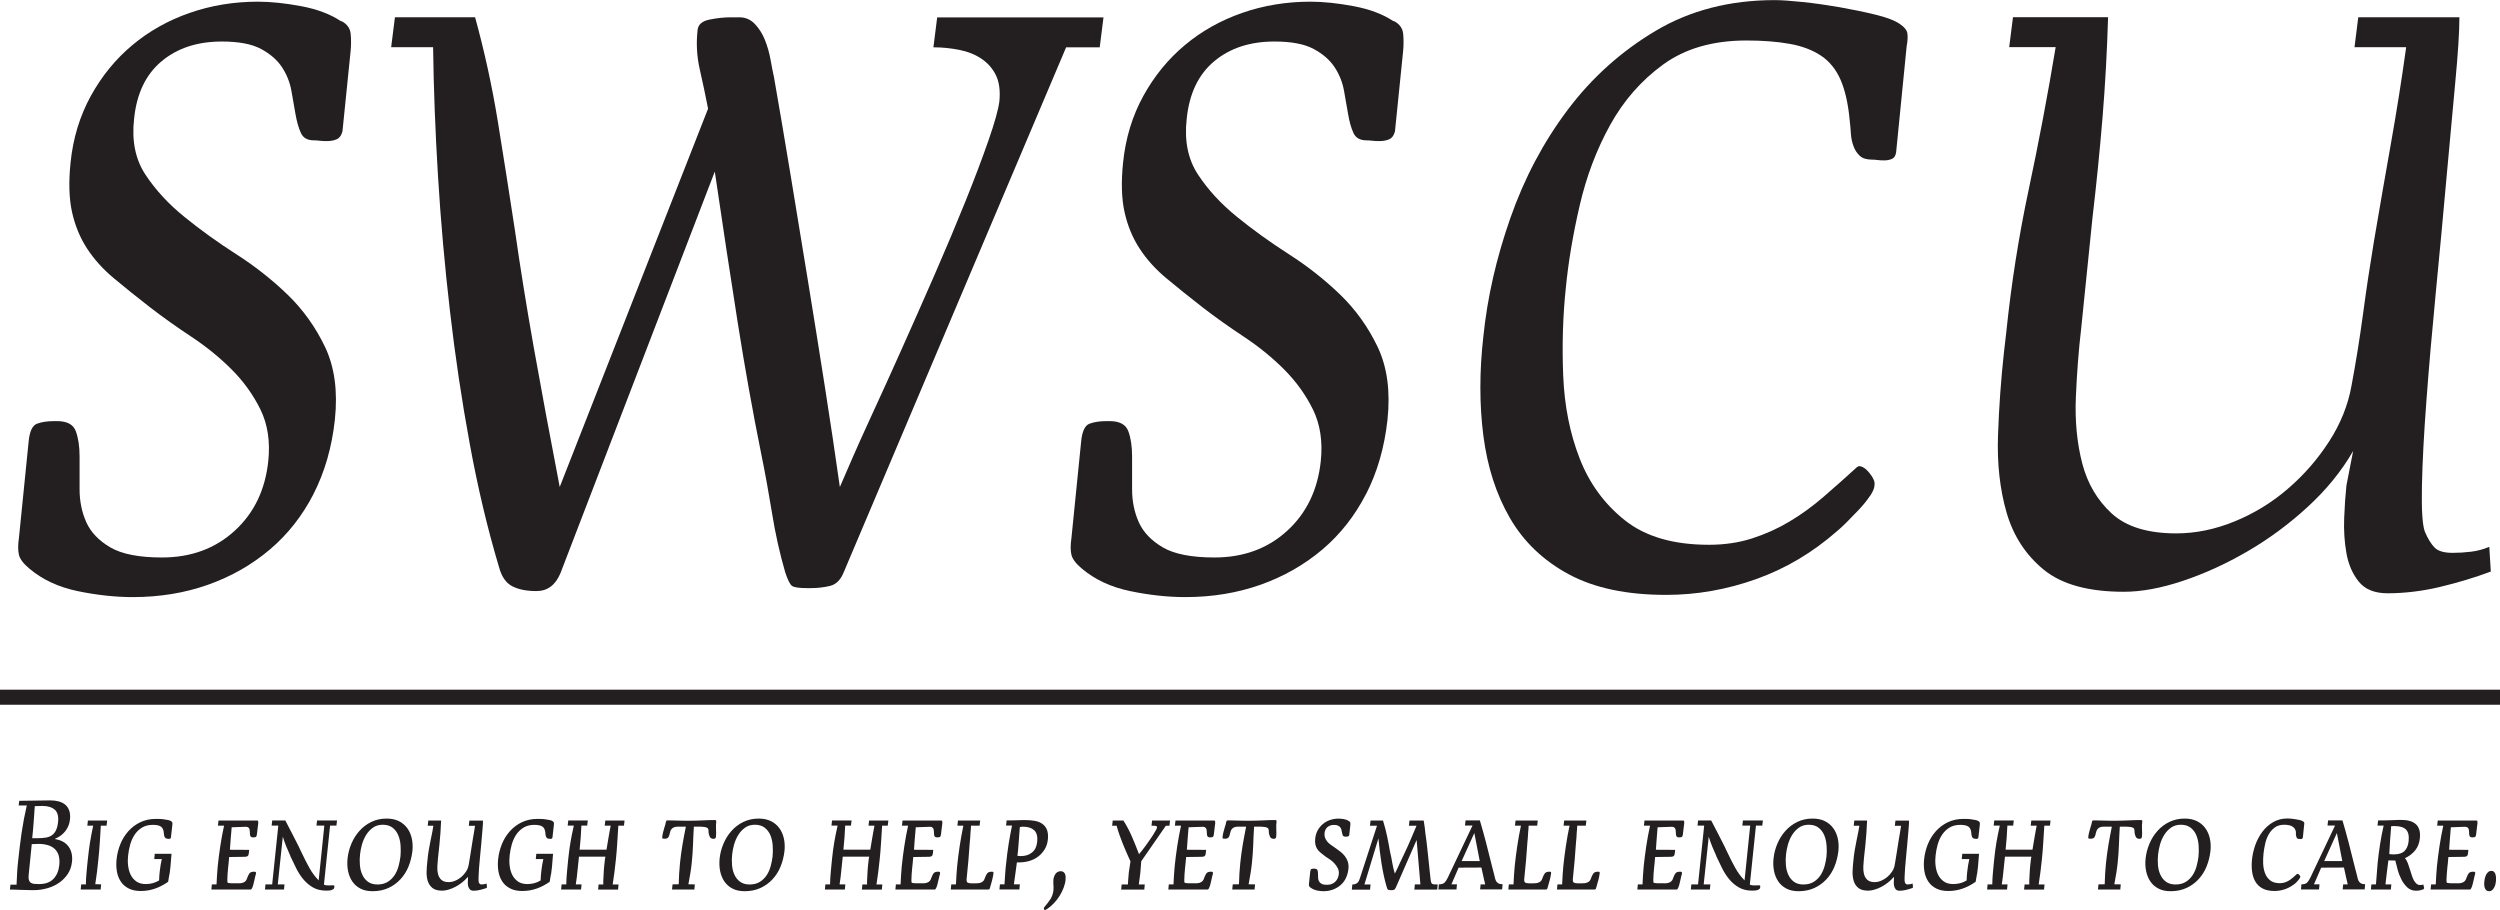 <?xml version="1.0" encoding="UTF-8"?> <svg xmlns="http://www.w3.org/2000/svg" id="Layer_2" viewBox="0 0 464.96 169.27"><g id="Layer_1-2"><path d="m58.34,91.82c-2.09,4.09-4.81,7.55-8.15,10.38-3.34,2.83-7.18,5.02-11.49,6.55-4.32,1.53-8.99,2.3-14,2.3-3.25,0-6.67-.37-10.24-1.11-3.58-.74-6.57-2.14-8.99-4.18-1.11-.93-1.77-1.79-1.95-2.58-.19-.79-.19-1.83,0-3.13l1.81-17.97c.18-1.86.7-2.95,1.53-3.27.84-.32,1.9-.49,3.2-.49h.56c1.86,0,3.02.63,3.48,1.88.46,1.25.7,2.81.7,4.67v6.13c0,2.23.42,4.27,1.25,6.13.84,1.86,2.32,3.41,4.46,4.67,2.14,1.25,5.34,1.88,9.61,1.88,5.39,0,9.89-1.65,13.51-4.95,3.62-3.3,5.71-7.64,6.27-13.03.37-3.62-.12-6.8-1.46-9.54-1.35-2.74-3.13-5.22-5.36-7.45-2.23-2.23-4.72-4.25-7.45-6.06-2.74-1.81-5.32-3.64-7.73-5.5-2.51-1.95-4.76-3.76-6.76-5.43-2-1.67-3.65-3.51-4.95-5.5-1.3-2-2.23-4.25-2.79-6.76-.56-2.51-.65-5.57-.28-9.2.46-4.55,1.72-8.68,3.76-12.4,2.04-3.71,4.62-6.87,7.73-9.47,3.11-2.6,6.66-4.6,10.66-5.99,3.99-1.39,8.22-2.09,12.68-2.09,2.41,0,5.11.28,8.08.84,2.97.56,5.43,1.49,7.38,2.79h.14c1.02.56,1.58,1.35,1.67,2.37.09,1.02.09,2.04,0,3.07l-1.53,15.05c-.19.74-.54,1.23-1.05,1.46-.51.23-1.14.35-1.88.35-.47,0-.91-.02-1.32-.07-.42-.05-.77-.07-1.05-.07-1.21,0-2.02-.46-2.44-1.39-.42-.93-.74-2.07-.98-3.41-.23-1.35-.49-2.81-.77-4.39-.28-1.58-.86-3.04-1.74-4.39-.88-1.35-2.18-2.48-3.9-3.41-1.72-.93-4.16-1.39-7.31-1.39-4.55,0-8.29,1.23-11.22,3.69-2.93,2.46-4.62,6.02-5.09,10.66-.47,4.09.23,7.55,2.09,10.38,1.86,2.83,4.27,5.46,7.25,7.87,2.97,2.42,6.2,4.74,9.68,6.97,3.48,2.23,6.66,4.74,9.54,7.52,2.88,2.79,5.2,6.04,6.97,9.75,1.76,3.72,2.37,8.22,1.81,13.51-.56,5.11-1.88,9.71-3.97,13.79Z" style="fill:#231f20;"></path><path d="m198.29,8.78l-41.38,97.67c-.56,1.39-1.39,2.23-2.51,2.51-1.11.28-2.32.42-3.62.42h-.7c-1.49,0-2.42-.14-2.79-.42-.37-.28-.79-1.11-1.25-2.51-1.02-3.53-1.84-7.17-2.44-10.94-.61-3.76-1.28-7.45-2.02-11.08-1.58-7.8-3.04-15.97-4.39-24.52-1.35-8.54-2.76-17.88-4.25-28l-28.7,74.68c-.93,2.23-2.42,3.34-4.46,3.34-1.86,0-3.37-.3-4.53-.91-1.16-.6-1.97-1.79-2.44-3.55-2.14-7.15-3.95-14.77-5.43-22.85-1.49-8.08-2.72-16.32-3.69-24.73-.98-8.41-1.72-16.79-2.23-25.15-.51-8.36-.81-16.35-.91-23.96h-7.8l.7-5.57h14.91c1.76,6.41,3.18,12.91,4.25,19.51,1.07,6.6,2.11,13.24,3.13,19.92,1.02,7.15,2.21,14.51,3.55,22.08,1.35,7.57,2.95,16.19,4.81,25.85l27.59-70.36c-.47-2.41-.98-4.83-1.53-7.24-.56-2.41-.7-4.88-.42-7.38.09-1.02.84-1.67,2.23-1.95,1.39-.28,2.69-.42,3.9-.42h1.67c1.11,0,2.07.42,2.86,1.25.79.84,1.42,1.84,1.88,3,.46,1.16.81,2.39,1.04,3.69.23,1.3.44,2.37.63,3.2,1.02,5.85,2.07,12.01,3.13,18.46,1.07,6.46,2.14,12.96,3.2,19.51,1.07,6.55,2.11,13.08,3.13,19.58,1.02,6.5,1.95,12.73,2.79,18.67l2.23-5.15c.84-1.95,2.09-4.74,3.76-8.36,1.67-3.62,3.51-7.66,5.5-12.12,2-4.46,4.04-9.08,6.13-13.86,2.09-4.78,3.99-9.31,5.71-13.58,1.72-4.27,3.16-8.08,4.32-11.42,1.16-3.34,1.83-5.76,2.02-7.25.18-1.95-.02-3.55-.63-4.81-.6-1.25-1.49-2.27-2.65-3.07-1.16-.79-2.53-1.35-4.11-1.67-1.58-.32-3.2-.49-4.88-.49l.7-5.57h30.93l-.7,5.57h-6.27Z" style="fill:#231f20;"></path><path d="m254.09,91.82c-2.09,4.09-4.81,7.55-8.15,10.38-3.34,2.83-7.18,5.02-11.49,6.55-4.32,1.53-8.99,2.3-14,2.3-3.25,0-6.67-.37-10.24-1.11-3.58-.74-6.57-2.14-8.99-4.18-1.11-.93-1.77-1.79-1.95-2.58-.19-.79-.19-1.83,0-3.13l1.81-17.97c.18-1.86.7-2.95,1.53-3.27.84-.32,1.9-.49,3.2-.49h.56c1.86,0,3.02.63,3.48,1.88.46,1.25.7,2.81.7,4.67v6.13c0,2.23.42,4.27,1.25,6.13.84,1.86,2.32,3.41,4.46,4.67,2.14,1.25,5.34,1.88,9.61,1.88,5.39,0,9.89-1.65,13.51-4.95,3.62-3.3,5.71-7.64,6.27-13.03.37-3.62-.12-6.8-1.46-9.54-1.35-2.74-3.14-5.22-5.36-7.45-2.23-2.23-4.72-4.25-7.45-6.06-2.74-1.81-5.32-3.64-7.73-5.5-2.51-1.95-4.76-3.76-6.76-5.43-2-1.67-3.65-3.51-4.95-5.5-1.3-2-2.23-4.25-2.79-6.76-.56-2.51-.65-5.57-.28-9.2.46-4.55,1.72-8.68,3.76-12.4,2.04-3.71,4.62-6.87,7.73-9.47,3.11-2.6,6.66-4.6,10.66-5.99,3.99-1.39,8.22-2.09,12.68-2.09,2.41,0,5.11.28,8.08.84,2.97.56,5.43,1.49,7.38,2.79h.14c1.02.56,1.58,1.35,1.67,2.37.09,1.02.09,2.04,0,3.07l-1.53,15.05c-.19.74-.54,1.23-1.05,1.46-.51.23-1.14.35-1.88.35-.47,0-.91-.02-1.32-.07-.42-.05-.77-.07-1.04-.07-1.21,0-2.02-.46-2.44-1.39-.42-.93-.74-2.07-.97-3.41-.23-1.35-.49-2.81-.77-4.39-.28-1.58-.86-3.04-1.74-4.39-.88-1.35-2.18-2.48-3.9-3.41-1.72-.93-4.16-1.39-7.31-1.39-4.55,0-8.29,1.23-11.22,3.69-2.93,2.46-4.62,6.02-5.09,10.66-.47,4.09.23,7.55,2.09,10.38,1.86,2.83,4.27,5.46,7.25,7.87,2.97,2.42,6.2,4.74,9.68,6.97,3.48,2.23,6.66,4.74,9.54,7.52,2.88,2.79,5.2,6.04,6.97,9.75,1.76,3.72,2.37,8.22,1.81,13.51-.56,5.11-1.88,9.71-3.97,13.79Z" style="fill:#231f20;"></path><path d="m347.78,92.24c-.56.84-1.23,1.67-2.02,2.51-.79.84-1.56,1.63-2.3,2.37-.75.74-1.35,1.3-1.81,1.67-4.55,3.99-9.57,6.97-15.05,8.92-5.48,1.95-11.05,2.93-16.72,2.93-7.34,0-13.38-1.28-18.11-3.83-4.74-2.55-8.38-6.04-10.94-10.45-2.56-4.41-4.2-9.52-4.95-15.33-.74-5.8-.74-11.96,0-18.46.74-7.24,2.41-14.58,5.02-22.01,2.6-7.43,6.15-14.14,10.66-20.13,4.5-5.99,9.96-10.89,16.37-14.7,6.41-3.81,13.79-5.71,22.15-5.71,1.21,0,2.93.12,5.15.35,2.23.23,4.53.56,6.9.97,2.37.42,4.6.88,6.69,1.39,2.09.51,3.6,1.09,4.53,1.74.84.56,1.3,1.14,1.39,1.74.09.6.05,1.42-.14,2.44l-1.95,19.65c-.09.65-.35,1.07-.77,1.25-.42.19-.91.28-1.46.28-.47,0-.88-.02-1.25-.07-.37-.05-.7-.07-.97-.07-1.02,0-1.79-.23-2.3-.7-.51-.46-.91-1.07-1.18-1.81-.28-.74-.44-1.53-.49-2.37-.05-.84-.12-1.62-.21-2.37-.28-3.06-.84-5.57-1.67-7.52-.84-1.95-2.04-3.46-3.62-4.53-1.58-1.07-3.53-1.81-5.85-2.23-2.32-.42-5.02-.63-8.08-.63-6.22,0-11.38,1.49-15.47,4.46-4.09,2.97-7.38,6.74-9.89,11.29-2.51,4.55-4.39,9.52-5.64,14.91-1.25,5.39-2.11,10.5-2.58,15.33-.56,5.29-.72,10.75-.49,16.37.23,5.62,1.25,10.75,3.07,15.4,1.81,4.65,4.62,8.48,8.43,11.5,3.81,3.02,9.01,4.53,15.6,4.53,2.88,0,5.55-.39,8.01-1.18,2.46-.79,4.78-1.83,6.97-3.14,2.18-1.3,4.3-2.83,6.34-4.6,2.04-1.76,4.13-3.62,6.27-5.57h.14c0-.09.05-.14.14-.14.65,0,1.32.44,2.02,1.32.7.88,1,1.6.91,2.16,0,.56-.28,1.25-.84,2.09Z" style="fill:#231f20;"></path><path d="m453.81,109.16c-3.34.79-6.6,1.18-9.75,1.18-2.42,0-4.2-.72-5.36-2.16-1.16-1.44-1.93-3.2-2.3-5.29-.37-2.09-.51-4.27-.42-6.55.09-2.27.23-4.3.42-6.06l1.25-6.41c-2.14,3.72-4.95,7.18-8.43,10.38-3.48,3.2-7.22,5.97-11.22,8.29-3.99,2.32-8.01,4.16-12.05,5.5-4.04,1.35-7.69,2.02-10.94,2.02-6.6,0-11.56-1.37-14.91-4.11-3.34-2.74-5.64-6.27-6.9-10.59-1.25-4.32-1.79-9.13-1.6-14.42.18-5.29.56-10.45,1.11-15.47l.42-3.62c.93-9.01,2.32-17.88,4.18-26.61,1.86-8.73,3.53-17.56,5.01-26.47h-8.64l.7-5.57h17.69c-.19,6.32-.53,12.56-1.04,18.74-.51,6.18-1.14,12.42-1.88,18.74l-2.09,20.48c-.47,3.99-.79,8.22-.98,12.68-.19,4.46.21,8.57,1.18,12.33.98,3.76,2.81,6.88,5.5,9.34,2.69,2.46,6.69,3.69,11.98,3.69,3.62,0,7.24-.74,10.87-2.23,3.62-1.48,6.92-3.5,9.89-6.06,2.97-2.55,5.53-5.48,7.66-8.78,2.14-3.3,3.53-6.76,4.18-10.38.84-4.46,1.55-8.94,2.16-13.45.6-4.5,1.28-8.99,2.02-13.44,1.02-6.04,2.07-12.05,3.13-18.04,1.07-5.99,2.02-12,2.86-18.04h-9.61l.7-5.57h18.81c0,2.7-.26,6.74-.77,12.12-.51,5.39-1.07,11.45-1.67,18.18-.6,6.74-1.25,13.7-1.95,20.9-.7,7.2-1.28,13.89-1.74,20.06-.47,6.18-.75,11.49-.84,15.95-.09,4.46.09,7.29.56,8.5.56,1.3,1.16,2.28,1.81,2.93.65.65,1.76.97,3.34.97,1.11,0,2.25-.07,3.41-.21,1.16-.14,2.3-.44,3.41-.91l.28,4.6c-2.97,1.11-6.13,2.07-9.47,2.86Z" style="fill:#231f20;"></path><rect y="128.27" width="464.96" height="2.8" style="fill:#231f20;"></rect><path d="m12.59,162.57c-.45.66-1.01,1.22-1.67,1.66-.66.44-1.4.78-2.2.99-.8.22-1.6.33-2.38.33h-.57c-.66,0-1.31-.02-1.96-.05-.65-.04-1.3-.05-1.96-.05l.09-.92h1.14c.03-.76.07-1.51.11-2.27.04-.76.11-1.52.2-2.27.18-1.72.39-3.42.63-5.11.25-1.69.57-3.38.96-5.07h-1.51l.11-.87c.98,0,1.94-.01,2.91-.04.96-.03,1.93-.04,2.91-.04.57,0,1.09.07,1.56.2.47.13.87.34,1.2.62.33.28.57.65.72,1.09.15.44.2.97.14,1.58-.07.8-.34,1.52-.81,2.15-.47.63-1.09,1.12-1.86,1.45h-.07l-.02.13h.09c1.09.19,1.9.66,2.43,1.41.52.75.73,1.68.61,2.79-.09.87-.36,1.64-.81,2.3Zm-1.67-3.46c-.15-.49-.4-.9-.74-1.22-.34-.32-.77-.56-1.29-.71-.52-.15-1.1-.23-1.76-.23-.16,0-.33,0-.51.02-.18.02-.36.02-.53.02h-.18l-.57,5.68c-.04.39-.04.71.02.94.06.23.17.41.33.54.16.12.38.2.64.23.27.03.59.04.97.04,1.14,0,2.01-.32,2.63-.95.62-.63.99-1.5,1.1-2.59.07-.69.03-1.27-.12-1.77Zm-.73-8.51c-.52-.47-1.3-.71-2.32-.71-.23,0-.47,0-.7.02s-.47.02-.7.02c-.07,1.01-.14,2-.21,2.98-.07.98-.16,1.98-.27,2.98h1.01c.57,0,1.07-.04,1.52-.11.44-.07.82-.22,1.14-.44.31-.22.56-.52.75-.92.19-.39.32-.9.39-1.53.12-1.06-.09-1.83-.61-2.31Z" style="fill:#231f20;"></path><path d="m15.01,165.44l.09-.96h.87c0-.34.01-.7.04-1.09.03-.39.06-.79.09-1.19.03-.4.07-.79.11-1.18.04-.39.08-.74.11-1.06.06-.58.12-1.14.19-1.67.07-.53.14-1.05.22-1.56.08-.51.17-1.02.27-1.54.1-.52.21-1.06.33-1.63h-1.09l.11-.96h3.58l-.11.96h-1.07c-.06,1.06-.12,2.12-.19,3.18-.07,1.06-.16,2.11-.27,3.16-.07.76-.16,1.51-.25,2.26-.1.75-.2,1.51-.32,2.28l1.09.04-.09.96h-3.71Z" style="fill:#231f20;"></path><path d="m31.51,162.58c-.07.48-.15.95-.24,1.42-.79.55-1.6.98-2.44,1.27-.84.29-1.72.44-2.63.44s-1.64-.15-2.25-.46c-.61-.31-1.1-.72-1.46-1.26-.36-.53-.61-1.15-.74-1.87-.13-.71-.15-1.48-.07-2.29.1-.99.34-1.94.71-2.85.37-.91.87-1.71,1.49-2.4.62-.69,1.36-1.25,2.22-1.66.86-.41,1.83-.62,2.91-.62.17,0,.39,0,.66.01.26,0,.53.03.8.07.27.04.53.08.78.13.25.05.44.12.57.21.12.09.19.17.22.26s.04.2.02.35l-.26,2.34c-.01.15-.05.24-.12.28-.07.04-.15.07-.25.07-.09,0-.15,0-.2-.02-.16,0-.29-.03-.38-.09-.1-.06-.17-.13-.22-.22-.05-.09-.08-.18-.1-.28-.02-.1-.03-.2-.04-.28-.03-.66-.2-1.11-.5-1.35-.31-.25-.82-.37-1.55-.37-.8,0-1.48.17-2.03.51-.55.34-1.01.78-1.37,1.32-.36.54-.63,1.15-.82,1.82-.19.68-.32,1.35-.39,2.02-.07.61-.08,1.24-.01,1.87.07.63.22,1.21.47,1.72.25.51.6.93,1.06,1.26.46.33,1.05.49,1.78.49.41,0,.82-.05,1.23-.15.41-.1.83-.28,1.23-.52.01-.58.06-1.17.13-1.77.04-.36.09-.72.15-1.08.06-.36.13-.73.22-1.13h-1.4l.09-.98h3.12c-.03.38-.06.79-.1,1.22-.04.44-.07.85-.1,1.22-.04.44-.1.9-.17,1.38Z" style="fill:#231f20;"></path><path d="m47.81,152.6c.13,0,.2.07.21.2,0,.13.01.23.01.29v.02l-.26,2.13c-.03.22-.09.36-.17.41-.09.06-.27.09-.55.09-.16,0-.28-.03-.36-.1-.08-.06-.14-.14-.16-.24-.03-.09-.05-.2-.05-.32,0-.12-.01-.23-.01-.33,0-.33-.06-.58-.17-.74-.12-.16-.32-.24-.61-.24l-2.6.09c-.07.7-.13,1.39-.18,2.09-.04.7-.09,1.39-.15,2.09l3.58.02-.07.68c-.03.25-.11.41-.23.49-.12.08-.29.12-.51.12l-2.91.04-.11,1.22c-.01.12-.04.36-.08.73-.04.37-.07.76-.1,1.16-.03.4-.05.77-.05,1.09,0,.33.01.51.05.56.07.07.3.11.68.12.38,0,.84.01,1.4.01.31,0,.55-.03.74-.1.19-.07.34-.15.46-.26.12-.11.2-.23.26-.36.06-.13.11-.26.15-.39.1-.28.23-.52.37-.73.15-.21.44-.32.87-.32.16,0,.26.03.31.09.04.06.06.13.04.22-.01.06-.03.13-.04.21-.01.08-.04.16-.07.23-.06.2-.12.46-.17.75-.06.3-.12.58-.2.85-.07.27-.15.5-.24.69-.09.19-.18.28-.28.28h-7.3l.09-.96h.87c.03-.57.06-1.13.09-1.69.03-.56.07-1.12.13-1.67.13-1.27.29-2.52.48-3.77.19-1.25.42-2.51.7-3.79h-1.14l.11-.96h7.17Z" style="fill:#231f20;"></path><path d="m61.94,165.39c-.12.08-.25.14-.41.18-.16.04-.32.06-.49.06-.17,0-.31.01-.43.01-.92,0-1.72-.2-2.4-.59-.68-.39-1.28-.9-1.79-1.51-.51-.61-.95-1.29-1.32-2.03-.37-.74-.72-1.46-1.04-2.16-.03-.03-.05-.07-.05-.11,0-.04-.02-.08-.03-.11-.25-.55-.49-1.11-.72-1.66-.23-.55-.45-1.17-.66-1.86l-.94,8.87h1.25l-.09.96h-3.54l.09-.96h1.25l1.14-10.93h-1.24l.11-.96h2.43c.42.8.84,1.61,1.26,2.42.42.82.83,1.64,1.26,2.47.09.19.18.38.26.56.09.18.18.38.28.58.42.9.89,1.81,1.39,2.73.5.92,1.09,1.71,1.76,2.38l1.05-10.18h-1.46l.11-.96h3.71l-.11.96h-1.18l-1.14,10.97c.13.07.28.12.44.13.16.01.36.02.61.02.07,0,.16,0,.26-.01.1,0,.25-.01.44-.01.12,0,.18.05.19.15,0,.1,0,.17-.01.22-.01.16-.08.28-.2.36Z" style="fill:#231f20;"></path><path d="m75.98,161.16c-.37.9-.87,1.69-1.5,2.37-.63.68-1.37,1.22-2.24,1.62-.87.4-1.85.6-2.94.6-.89,0-1.65-.16-2.27-.49-.63-.33-1.13-.77-1.51-1.33-.38-.56-.64-1.21-.79-1.94-.15-.74-.17-1.51-.09-2.33.1-.95.34-1.87.72-2.76.38-.9.88-1.69,1.5-2.38.62-.69,1.35-1.25,2.21-1.66.85-.41,1.79-.62,2.83-.62.89,0,1.65.16,2.29.48.64.32,1.16.76,1.56,1.31.4.55.68,1.19.84,1.92.16.73.2,1.51.11,2.34-.12,1.02-.36,1.98-.73,2.88Zm-1.48-3.88c-.04-.69-.18-1.32-.41-1.89-.23-.58-.58-1.05-1.05-1.43-.47-.38-1.09-.57-1.86-.57-.71,0-1.32.18-1.82.54-.5.36-.92.81-1.26,1.35-.34.54-.59,1.14-.78,1.78-.18.65-.3,1.27-.36,1.85-.07.63-.08,1.27-.03,1.93.05.66.19,1.26.43,1.79.23.54.58.99,1.04,1.34.46.35,1.06.53,1.8.53s1.37-.16,1.88-.47c.51-.31.93-.72,1.27-1.21.33-.5.59-1.06.76-1.69.17-.63.3-1.25.37-1.86.06-.63.07-1.28.02-1.97Z" style="fill:#231f20;"></path><path d="m90.46,165.16c-.38.13-.77.25-1.18.35-.41.1-.8.15-1.18.15-.33,0-.58-.09-.73-.26-.15-.17-.25-.39-.31-.64-.05-.25-.07-.52-.05-.81.01-.28.03-.54.04-.78l-.09-.02c-.31.36-.66.7-1.06,1.01-.4.31-.81.57-1.23.79-.42.22-.84.39-1.26.51-.41.12-.8.19-1.15.19-.82,0-1.43-.17-1.85-.51-.41-.34-.7-.78-.86-1.3-.16-.52-.23-1.11-.21-1.76.02-.65.07-1.28.14-1.89.07-.8.16-1.51.27-2.13.11-.62.22-1.22.34-1.8.01-.1.04-.21.07-.33.03-.12.05-.23.07-.35.07-.33.14-.67.2-1,.06-.33.12-.67.17-1.01h-1.05l.11-.96h2.38c-.03.71-.07,1.45-.12,2.22-.05.77-.11,1.51-.19,2.24l-.28,2.6c-.04.47-.08.95-.11,1.46-.03.51.01.98.12,1.42.11.44.32.8.62,1.08.31.28.76.43,1.35.43.41,0,.82-.09,1.23-.26.42-.17.79-.41,1.14-.7.34-.29.64-.63.88-1.01.25-.38.41-.78.48-1.2.03-.16.06-.35.1-.57.04-.22.09-.55.16-.98.06-.35.13-.79.21-1.31.08-.52.19-1.2.32-2.03.07-.41.14-.82.21-1.22.07-.41.13-.81.19-1.2h-1.16l.11-.96h2.53c0,.17,0,.41-.02.72s-.04.65-.08,1.04c-.04.39-.07.8-.11,1.26-.04.45-.08.91-.12,1.38-.07.76-.15,1.53-.22,2.33-.07.79-.13,1.52-.19,2.18-.05.66-.08,1.23-.09,1.7,0,.47.01.78.05.91.07.12.13.2.19.26.05.06.15.09.3.09.12,0,.25-.01.41-.03.16-.02.34-.07.55-.14l.07.7-.13.18Z" style="fill:#231f20;"></path><path d="m102.47,162.58c-.07.48-.15.95-.24,1.42-.79.55-1.6.98-2.44,1.27-.84.29-1.72.44-2.63.44s-1.64-.15-2.25-.46-1.1-.72-1.46-1.26c-.36-.53-.61-1.15-.74-1.87-.13-.71-.15-1.48-.07-2.29.1-.99.34-1.94.71-2.85.37-.91.87-1.71,1.49-2.4.62-.69,1.36-1.25,2.22-1.66.86-.41,1.83-.62,2.91-.62.17,0,.39,0,.66.01.26,0,.53.03.8.07.27.04.53.08.78.13.25.05.44.12.57.21.12.09.19.17.22.26.03.09.04.2.02.35l-.26,2.34c-.01.15-.05.24-.12.28-.07.04-.15.07-.25.07-.09,0-.15,0-.2-.02-.16,0-.29-.03-.38-.09-.1-.06-.17-.13-.22-.22-.05-.09-.08-.18-.1-.28-.01-.1-.03-.2-.04-.28-.03-.66-.2-1.11-.5-1.35-.31-.25-.82-.37-1.55-.37-.8,0-1.48.17-2.03.51-.55.34-1.01.78-1.37,1.32-.36.54-.63,1.15-.82,1.82-.19.68-.32,1.35-.39,2.02-.07.61-.08,1.24-.01,1.87.07.63.22,1.21.47,1.72.25.51.6.93,1.06,1.26.46.33,1.05.49,1.78.49.41,0,.82-.05,1.23-.15.41-.1.83-.28,1.23-.52.01-.58.06-1.17.13-1.77.04-.36.09-.72.15-1.08.06-.36.13-.73.22-1.13h-1.4l.09-.98h3.12c-.03.38-.06.79-.1,1.22-.04.44-.07.85-.1,1.22-.04.44-.1.9-.17,1.38Z" style="fill:#231f20;"></path><path d="m108.13,153.56c-.03.76-.07,1.5-.13,2.24-.06.74-.12,1.47-.2,2.22h5c.06-.32.11-.64.16-.95.05-.31.11-.64.16-.97.07-.42.15-.85.22-1.27.07-.42.15-.84.24-1.27h-1.11l.11-.96h3.58l-.11.96h-1.05c-.07,1.06-.14,2.12-.2,3.18-.06,1.06-.15,2.11-.26,3.16-.07.76-.16,1.51-.26,2.27-.1.76-.21,1.53-.33,2.32h1.09l-.09.96h-3.71l.09-.96h.87v-.68c.03-.51.05-1.02.08-1.52.02-.5.06-1,.12-1.5.03-.23.05-.47.08-.72.02-.25.06-.5.12-.74h-4.92l-.26,2.47c-.04.44-.09.88-.14,1.33-.05.45-.11.9-.19,1.35h1.07l-.09.96h-3.71l.09-.96h.87c0-.34.01-.71.04-1.13.03-.42.06-.84.1-1.27.04-.43.08-.85.12-1.27.04-.41.08-.78.11-1.1.06-.58.12-1.12.19-1.62.07-.49.14-.98.22-1.45.08-.47.17-.96.27-1.45.1-.5.22-1.04.35-1.64h-1.14l.11-.96h3.63l-.11.96h-1.09Z" style="fill:#231f20;"></path><path d="m125.07,164.48l1.16-.02c.01-.66.04-1.31.08-1.98.04-.66.09-1.32.16-1.98.12-1.14.27-2.26.46-3.39.19-1.12.4-2.24.63-3.36h-1.53c-.29,0-.52.04-.7.12-.17.08-.31.18-.42.3-.1.12-.17.25-.22.39-.04.15-.09.29-.13.44-.03.25-.11.47-.23.68-.12.2-.36.31-.71.31-.12,0-.23-.01-.33-.03-.1-.02-.15-.11-.13-.25.03-.29.08-.59.16-.91.08-.31.17-.64.27-.97.04-.12.09-.26.14-.44.05-.17.08-.32.1-.44.01-.09.04-.17.07-.25.03-.08.12-.12.26-.12.32,0,.65,0,.98.01.34,0,.71.02,1.11.03.33.02.68.02,1.03.02h1.05c.38,0,.76,0,1.15-.02.39-.01.77-.03,1.15-.04.76-.04,1.54-.07,2.34-.07.17,0,.25.1.24.31-.03.23-.05.47-.05.7,0,.23,0,.47.01.7.01.25.02.49.02.72s-.01.47-.04.72c-.03.13-.08.22-.16.27-.08.05-.16.08-.23.08-.38,0-.63-.13-.75-.38-.12-.25-.2-.54-.23-.84.01-.12.01-.24-.01-.37-.02-.13-.05-.23-.08-.31-.06-.09-.16-.16-.29-.21-.14-.05-.3-.09-.47-.11-.17-.02-.36-.04-.56-.04-.2,0-.39-.01-.58-.01h-.74c-.07,1.17-.13,2.28-.16,3.34-.04,1.06-.11,2.17-.23,3.32-.07.69-.16,1.37-.27,2.04-.11.68-.23,1.35-.36,2.02l1.2.02-.09.96h-4.15l.09-.96Z" style="fill:#231f20;"></path><path d="m145.18,161.16c-.37.9-.87,1.69-1.5,2.37-.63.68-1.37,1.22-2.24,1.62-.87.4-1.85.6-2.94.6-.89,0-1.65-.16-2.27-.49-.63-.33-1.13-.77-1.51-1.33-.38-.56-.64-1.21-.79-1.94-.15-.74-.17-1.51-.09-2.33.1-.95.34-1.87.72-2.76.38-.9.88-1.69,1.5-2.38.62-.69,1.35-1.25,2.21-1.66.85-.41,1.8-.62,2.83-.62.89,0,1.65.16,2.29.48.64.32,1.16.76,1.56,1.31.4.55.68,1.19.84,1.92.16.73.2,1.51.11,2.34-.12,1.02-.36,1.98-.73,2.88Zm-1.47-3.88c-.04-.69-.18-1.32-.41-1.89-.23-.58-.58-1.05-1.05-1.43-.47-.38-1.09-.57-1.86-.57-.71,0-1.32.18-1.82.54-.5.36-.92.81-1.26,1.35-.34.54-.59,1.14-.78,1.78-.18.65-.3,1.27-.36,1.85-.07.63-.08,1.27-.03,1.93.05.66.19,1.26.43,1.79.23.54.58.99,1.04,1.34.46.35,1.06.53,1.8.53s1.37-.16,1.88-.47c.51-.31.93-.72,1.27-1.21.33-.5.59-1.06.76-1.69.17-.63.3-1.25.37-1.86.06-.63.07-1.28.02-1.97Z" style="fill:#231f20;"></path><path d="m157.19,153.56c-.03.76-.07,1.5-.13,2.24-.06.74-.12,1.47-.2,2.22h5c.06-.32.11-.64.16-.95.05-.31.11-.64.16-.97.07-.42.15-.85.22-1.27.07-.42.15-.84.24-1.27h-1.11l.11-.96h3.58l-.11.96h-1.05c-.07,1.06-.14,2.12-.2,3.18-.06,1.06-.15,2.11-.26,3.16-.07.76-.16,1.51-.26,2.27-.1.76-.21,1.53-.33,2.32h1.09l-.09.96h-3.71l.09-.96h.87v-.68c.03-.51.05-1.02.08-1.52.02-.5.06-1,.12-1.5.03-.23.05-.47.08-.72.02-.25.06-.5.12-.74h-4.92l-.26,2.47c-.04.44-.09.88-.14,1.33-.05.45-.11.9-.19,1.35h1.07l-.09.96h-3.71l.09-.96h.87c0-.34.01-.71.04-1.13.03-.42.06-.84.1-1.27.04-.43.08-.85.12-1.27.04-.41.08-.78.11-1.1.06-.58.12-1.12.19-1.62.07-.49.14-.98.22-1.45.08-.47.17-.96.27-1.45.1-.5.22-1.04.35-1.64h-1.14l.11-.96h3.63l-.11.96h-1.09Z" style="fill:#231f20;"></path><path d="m175.04,152.6c.13,0,.2.07.21.2,0,.13.01.23.01.29v.02l-.26,2.13c-.03.22-.09.36-.17.41-.09.06-.27.09-.55.09-.16,0-.28-.03-.36-.1-.08-.06-.14-.14-.16-.24-.03-.09-.05-.2-.05-.32,0-.12-.01-.23-.01-.33,0-.33-.06-.58-.17-.74-.12-.16-.32-.24-.61-.24l-2.6.09c-.07.7-.13,1.39-.18,2.09-.04.7-.09,1.39-.15,2.09l3.58.02-.07.68c-.03.25-.11.41-.23.49-.12.08-.29.12-.51.12l-2.91.04-.11,1.22c-.01.12-.04.36-.08.73-.04.37-.07.76-.1,1.16-.03.4-.05.77-.05,1.09,0,.33.01.51.05.56.07.07.3.11.68.12.38,0,.84.01,1.4.01.31,0,.55-.03.74-.1.19-.07.34-.15.46-.26.12-.11.2-.23.26-.36.06-.13.11-.26.15-.39.1-.28.23-.52.37-.73.15-.21.44-.32.87-.32.16,0,.26.03.31.09.04.06.06.13.04.22-.01.06-.03.13-.04.21-.02.08-.04.16-.07.23-.06.2-.12.46-.18.75-.06.3-.12.58-.2.85-.07.27-.15.5-.24.69-.09.19-.18.28-.28.28h-7.3l.09-.96h.87c.03-.57.06-1.13.09-1.69.03-.56.07-1.12.13-1.67.13-1.27.29-2.52.48-3.77.19-1.25.42-2.51.7-3.79h-1.14l.11-.96h7.17Z" style="fill:#231f20;"></path><path d="m184.5,163.77c-.12.41-.23.83-.35,1.26-.03.12-.06.22-.1.29-.04.08-.12.12-.25.12h-6.97l.09-.96h.87c.03-.55.06-1.11.09-1.68.03-.57.07-1.13.13-1.68.13-1.27.29-2.53.48-3.79.19-1.26.42-2.52.68-3.77h-1.11l.11-.96h4.13l-.11.96h-1.6c-.01.12-.02.25-.02.39,0,.13,0,.25-.02.37-.01.12-.03.23-.04.35-.01.12-.02.23-.02.35-.01.28-.03.56-.05.84-.02.28-.05.56-.08.84-.07,1.11-.16,2.21-.25,3.31-.1,1.1-.2,2.2-.32,3.31-.06.45,0,.72.15.82.16.09.39.14.68.14h.94c.32,0,.58-.03.78-.1.2-.07.35-.15.47-.26.12-.11.2-.23.26-.36.06-.13.11-.26.15-.39.1-.28.23-.52.38-.73.15-.21.45-.32.88-.32.16,0,.25.03.27.09.02.06.03.15.01.28-.06.44-.15.86-.26,1.28Z" style="fill:#231f20;"></path><path d="m194.29,157.96c-.32.53-.72.98-1.2,1.34-.48.36-1.02.64-1.63.82-.6.18-1.23.27-1.89.27h-.44c-.1.69-.2,1.37-.28,2.05-.09.69-.18,1.36-.28,2.03h1.11l-.09.96h-3.71l.09-.96h.85c.04-.67.09-1.33.13-1.98.04-.65.1-1.3.18-1.95.12-1.18.27-2.35.45-3.5.18-1.15.4-2.32.64-3.5h-1.11l.11-.96h.92c.32,0,.61,0,.87-.02.28-.01.55-.02.82-.03.27,0,.54-.01.82-.01.63,0,1.21.05,1.76.14.55.09,1.02.27,1.41.54.39.26.69.63.88,1.09.2.47.26,1.07.19,1.81-.07.7-.27,1.32-.59,1.85Zm-1.94-3.52c-.47-.46-1.17-.69-2.12-.69-.07,0-.17,0-.28.02-.12.01-.21.04-.28.06-.07.92-.14,1.82-.2,2.7-.06.88-.14,1.77-.24,2.65l.61.04c.86,0,1.56-.23,2.11-.68.55-.45.86-1.11.95-1.99.1-.96-.08-1.67-.55-2.13Z" style="fill:#231f20;"></path><path d="m197.82,165.1c-.2.52-.44,1.02-.74,1.5-.3.48-.64.93-1.03,1.34-.39.41-.78.76-1.19,1.04-.07.04-.17.1-.28.17-.12.07-.2.11-.26.11-.07,0-.12-.06-.15-.16-.03-.11-.04-.19-.04-.25l.15-.2c.41-.47.76-.94,1.07-1.41.31-.47.49-1.02.57-1.63.03-.33.03-.67,0-1-.03-.34-.03-.67,0-1.01.01-.17.05-.36.12-.55.07-.19.15-.36.26-.51.11-.15.24-.28.4-.37.16-.09.35-.14.57-.14s.39.05.52.15c.13.1.23.23.29.38.07.15.1.32.11.5,0,.18,0,.36-.01.54-.04.48-.16.98-.36,1.5Z" style="fill:#231f20;"></path><path d="m216.84,153.56l-4.59,6.62-.15,2.01c-.03.32-.07.66-.13,1.02-.06.36-.12.78-.17,1.28h1.11l-.09.96h-4.3l.09-.96h1.16c.03-.39.05-.78.08-1.16.02-.38.05-.76.1-1.14.03-.31.08-.64.15-.99.07-.36.12-.69.15-.99-.48-1.05-.95-2.12-1.4-3.22-.45-1.1-.85-2.24-1.18-3.42h-.83l.11-.96h1.99c.61.96,1.16,2,1.63,3.1.47,1.11.9,2.17,1.28,3.19l.04-.11c.12-.12.27-.3.47-.56.2-.25.41-.55.66-.87.24-.33.49-.67.74-1.04.25-.36.48-.71.69-1.03.2-.32.38-.6.51-.85.14-.25.21-.42.23-.52.01-.16-.05-.26-.19-.29-.14-.04-.29-.06-.45-.06h-.39l.11-.96h3.34l-.11.96h-.66Z" style="fill:#231f20;"></path><path d="m225.79,152.6c.13,0,.2.07.21.2,0,.13.01.23.01.29v.02l-.26,2.13c-.03.22-.09.36-.17.41-.09.06-.27.09-.55.09-.16,0-.28-.03-.36-.1-.08-.06-.13-.14-.16-.24-.03-.09-.05-.2-.05-.32,0-.12-.01-.23-.01-.33,0-.33-.06-.58-.18-.74-.12-.16-.32-.24-.61-.24l-2.6.09c-.07.7-.13,1.39-.17,2.09-.04.7-.1,1.39-.15,2.09l3.58.02-.07.68c-.03.25-.11.41-.23.49-.12.08-.3.12-.51.12l-2.91.04-.11,1.22c-.01.12-.04.36-.08.73-.04.37-.07.76-.1,1.16-.03.4-.05.77-.05,1.09,0,.33.01.51.05.56.07.07.3.11.68.12.38,0,.84.01,1.4.01.31,0,.55-.03.74-.1.19-.07.34-.15.46-.26.12-.11.2-.23.26-.36.06-.13.11-.26.15-.39.1-.28.23-.52.37-.73.14-.21.44-.32.87-.32.16,0,.26.03.31.09.04.06.06.13.04.22-.02.06-.03.13-.04.21-.01.08-.04.16-.07.23-.06.2-.12.46-.17.75-.06.3-.12.58-.2.85-.07.27-.15.5-.24.69-.09.19-.18.28-.28.28h-7.3l.09-.96h.87c.03-.57.06-1.13.09-1.69.03-.56.07-1.12.13-1.67.13-1.27.29-2.52.48-3.77.19-1.25.42-2.51.7-3.79h-1.14l.11-.96h7.17Z" style="fill:#231f20;"></path><path d="m229.27,164.48l1.16-.02c.01-.66.04-1.31.08-1.98.04-.66.09-1.32.16-1.98.12-1.14.27-2.26.46-3.39.19-1.12.4-2.24.63-3.36h-1.53c-.29,0-.52.04-.7.12-.17.08-.31.18-.41.3-.1.12-.17.25-.22.39-.04.15-.09.29-.13.44-.03.25-.11.47-.23.68-.12.2-.36.31-.71.31-.12,0-.23-.01-.33-.03-.1-.02-.15-.11-.13-.25.03-.29.08-.59.16-.91.08-.31.17-.64.27-.97.04-.12.09-.26.14-.44.05-.17.08-.32.1-.44.01-.09.04-.17.07-.25.03-.08.12-.12.26-.12.32,0,.65,0,.98.01.33,0,.71.02,1.11.03.34.02.68.02,1.03.02h1.05c.38,0,.76,0,1.15-.02.39-.01.77-.03,1.15-.04.76-.04,1.54-.07,2.34-.07.17,0,.25.1.24.31-.03.23-.05.47-.06.7,0,.23,0,.47.01.7.01.25.02.49.02.72s-.01.47-.04.72c-.03.13-.08.22-.16.27-.08.05-.16.08-.23.08-.38,0-.63-.13-.75-.38-.12-.25-.2-.54-.23-.84.01-.12.01-.24-.01-.37-.02-.13-.05-.23-.08-.31-.06-.09-.16-.16-.3-.21-.14-.05-.3-.09-.47-.11-.17-.02-.36-.04-.56-.04-.2,0-.39-.01-.58-.01h-.74c-.07,1.17-.13,2.28-.16,3.34-.04,1.06-.11,2.17-.23,3.32-.07.69-.16,1.37-.27,2.04-.11.68-.23,1.35-.36,2.02l1.2.02-.09.96h-4.15l.09-.96Z" style="fill:#231f20;"></path><path d="m250.29,163.37c-.26.51-.6.94-1.02,1.29-.42.35-.89.62-1.43.81-.54.19-1.11.28-1.73.28-.39,0-.81-.05-1.24-.15-.43-.1-.81-.28-1.15-.53-.16-.12-.25-.23-.27-.35-.02-.12-.02-.28.01-.48l.22-2.1c.03-.29.1-.46.22-.51.12-.05.28-.08.48-.08.38,0,.6.11.67.34.06.23.09.5.08.82,0,.2,0,.42.02.63.01.22.07.42.18.6.1.18.27.33.49.45.23.12.56.17.99.17.61,0,1.11-.18,1.5-.55.39-.36.62-.85.69-1.46.04-.36-.02-.71-.18-1.04-.16-.33-.37-.63-.62-.91-.25-.28-.54-.53-.86-.75-.32-.23-.62-.43-.9-.6-.31-.23-.59-.46-.84-.67-.26-.21-.46-.44-.62-.68-.16-.24-.27-.52-.34-.83-.07-.31-.08-.69-.03-1.13.06-.57.22-1.08.47-1.53.25-.45.58-.84.96-1.16.39-.32.83-.57,1.32-.74.49-.17,1.02-.26,1.57-.26.31,0,.64.03.99.09.36.06.66.17.91.35.19.09.29.2.31.34.01.14.01.28,0,.43l-.2,1.79c-.01.16-.09.26-.22.3-.13.04-.28.06-.44.06-.28,0-.46-.08-.54-.24-.08-.16-.13-.35-.16-.57-.03-.15-.06-.3-.1-.47-.04-.17-.11-.32-.21-.45-.1-.13-.24-.24-.43-.33-.18-.09-.43-.13-.75-.13-.48,0-.88.14-1.2.4-.32.27-.5.65-.55,1.15-.03.32,0,.6.1.85.09.25.23.48.41.7.18.22.4.42.66.6.25.18.52.37.8.56.32.22.64.45.96.7.32.25.6.52.84.83.24.31.43.66.56,1.05.13.39.17.85.11,1.38-.07.64-.24,1.22-.5,1.73Z" style="fill:#231f20;"></path><path d="m263.05,165.44l.09-.96h1.03l-.7-8.26-3.85,8.81c-.12.25-.23.4-.33.45-.1.05-.25.08-.46.08-.31,0-.52-.02-.63-.07-.12-.04-.21-.2-.28-.48-.2-.67-.39-1.38-.55-2.13-.16-.75-.3-1.52-.43-2.3-.12-.79-.23-1.57-.33-2.36-.09-.79-.18-1.55-.25-2.29l-2.6,8.57h1.14l-.09.96h-3.39l.09-.96c.23,0,.43-.03.6-.1.17-.07.31-.16.42-.28.11-.12.2-.27.26-.43.07-.16.13-.33.19-.53l3.12-9.59h-1.31l.11-.96h2.32c.32,1.05.58,2.05.78,3.02.2.96.37,1.9.53,2.82.16.66.3,1.31.4,1.98.11.66.27,1.33.47,2,0,.01,0,.01.02,0,.01-.01.04-.05.07-.11.03-.06.08-.15.14-.28.07-.13.16-.31.27-.55.12-.26.28-.63.5-1.09.22-.47.51-1.08.87-1.84.38-.8.75-1.61,1.1-2.44.36-.82.72-1.67,1.08-2.55h-1.42l.11-.96h2.64c.03.22.06.43.1.64.04.21.07.43.1.67.01.12.03.24.04.37.01.13.03.29.05.47.02.18.05.41.09.69.04.28.08.61.14,1.01,0,.03.02.18.05.46.04.28.08.63.12,1.05.04.42.09.89.15,1.4.06.51.11,1.02.16,1.52.05.5.1.98.15,1.42.05.44.09.81.12,1.1.03.22.05.4.08.53.02.14.07.25.13.34.07.09.16.15.3.17.13.03.31.04.55.04h.28l-.09.96h-4.28Z" style="fill:#231f20;"></path><path d="m275.28,165.44l.09-.96h.85c-.07-.34-.14-.62-.2-.85-.06-.23-.11-.46-.15-.67-.04-.21-.09-.44-.15-.68-.06-.24-.12-.54-.2-.91l-.04-.02-4.17.02-.04.02-1.33,3.08h1.03l-.09.96h-3.36l.09-.96c.5,0,.85-.11,1.07-.34.22-.23.41-.53.59-.91l4.59-9.68h-1.4l.11-.96h2.66c.39,1.33.78,2.7,1.15,4.13.37,1.43.76,2.97,1.17,4.63.07.25.13.49.19.74.05.25.11.5.19.74.04.22.09.43.15.63.06.2.14.38.24.52.1.15.24.26.42.35.17.09.41.13.72.13l-.09.96h-4.06Zm-3.43-5.29h3.36l-1.01-5.22-2.36,5.22Z" style="fill:#231f20;"></path><path d="m288.2,163.77c-.12.41-.23.83-.35,1.26-.03.12-.06.22-.1.29-.04.08-.12.12-.25.12h-6.97l.09-.96h.87c.03-.55.06-1.11.09-1.68.03-.57.07-1.13.13-1.68.13-1.27.29-2.53.48-3.79.19-1.26.41-2.52.68-3.77h-1.11l.11-.96h4.13l-.11.96h-1.59c-.01.12-.02.25-.02.39,0,.13,0,.25-.02.37-.02.12-.03.23-.04.35-.01.12-.02.23-.02.35-.02.28-.03.56-.05.84-.02.28-.05.56-.08.84-.07,1.11-.16,2.21-.25,3.31-.09,1.1-.2,2.2-.32,3.31-.06.45,0,.72.15.82.16.09.38.14.68.14h.94c.32,0,.58-.03.78-.1.2-.07.35-.15.47-.26.12-.11.2-.23.26-.36.06-.13.11-.26.15-.39.1-.28.23-.52.38-.73.15-.21.45-.32.88-.32.16,0,.25.03.27.09.02.06.03.15.01.28-.06.44-.15.86-.26,1.28Z" style="fill:#231f20;"></path><path d="m297.24,163.77c-.12.41-.23.83-.35,1.26-.03.12-.06.22-.1.29-.04.08-.12.12-.25.12h-6.97l.09-.96h.87c.03-.55.06-1.11.09-1.68.03-.57.07-1.13.13-1.68.13-1.27.29-2.53.48-3.79.19-1.26.41-2.52.68-3.77h-1.11l.11-.96h4.13l-.11.96h-1.59c-.01.12-.02.25-.02.39,0,.13,0,.25-.02.37-.02.12-.03.23-.04.35-.01.12-.02.23-.02.35-.02.28-.03.56-.05.84-.02.28-.05.56-.08.84-.07,1.11-.16,2.21-.25,3.31-.09,1.1-.2,2.2-.32,3.31-.06.45,0,.72.15.82.16.09.38.14.68.14h.94c.32,0,.58-.03.78-.1.2-.07.35-.15.47-.26.12-.11.2-.23.26-.36.06-.13.11-.26.15-.39.1-.28.23-.52.38-.73.15-.21.45-.32.88-.32.16,0,.25.03.27.09.02.06.03.15.01.28-.06.44-.15.86-.26,1.28Z" style="fill:#231f20;"></path><path d="m313.02,152.6c.13,0,.2.07.21.2,0,.13.01.23.01.29v.02l-.26,2.13c-.03.22-.09.36-.17.41-.09.06-.27.09-.55.09-.16,0-.28-.03-.36-.1-.08-.06-.13-.14-.16-.24-.03-.09-.05-.2-.05-.32,0-.12-.01-.23-.01-.33,0-.33-.06-.58-.18-.74-.12-.16-.32-.24-.61-.24l-2.6.09c-.07.7-.13,1.39-.17,2.09-.04.7-.1,1.39-.15,2.09l3.58.02-.07.68c-.03.25-.11.41-.23.49-.12.08-.3.12-.51.12l-2.91.04-.11,1.22c-.01.12-.04.36-.08.73-.04.37-.07.76-.1,1.16-.03.4-.05.77-.05,1.09,0,.33.01.51.05.56.07.07.3.11.68.12.38,0,.84.01,1.4.01.31,0,.55-.03.74-.1.19-.07.34-.15.46-.26.12-.11.2-.23.26-.36.06-.13.11-.26.15-.39.1-.28.23-.52.37-.73.14-.21.44-.32.87-.32.16,0,.26.03.31.09.04.06.06.13.04.22-.02.06-.03.13-.04.21-.01.08-.04.16-.07.23-.06.2-.12.46-.17.75-.06.3-.12.58-.2.85-.07.27-.15.5-.24.69-.09.19-.18.28-.28.28h-7.3l.09-.96h.87c.03-.57.06-1.13.09-1.69.03-.56.07-1.12.13-1.67.13-1.27.29-2.52.48-3.77.19-1.25.42-2.51.7-3.79h-1.14l.11-.96h7.17Z" style="fill:#231f20;"></path><path d="m327.15,165.39c-.12.08-.26.14-.42.18-.16.04-.32.06-.49.06-.17,0-.31.01-.43.01-.92,0-1.72-.2-2.4-.59-.69-.39-1.28-.9-1.79-1.51-.51-.61-.95-1.29-1.32-2.03-.37-.74-.72-1.46-1.04-2.16-.03-.03-.05-.07-.05-.11,0-.04-.02-.08-.03-.11-.25-.55-.49-1.11-.72-1.66-.23-.55-.45-1.17-.66-1.86l-.94,8.87h1.24l-.09.96h-3.54l.09-.96h1.25l1.14-10.93h-1.24l.11-.96h2.43c.42.8.84,1.61,1.26,2.42.41.82.83,1.64,1.26,2.47.09.19.17.38.26.56.09.18.18.38.28.58.42.9.88,1.81,1.39,2.73.5.92,1.09,1.71,1.76,2.38l1.05-10.18h-1.46l.11-.96h3.71l-.11.96h-1.18l-1.14,10.97c.13.07.28.12.44.13.16.01.36.02.61.02.07,0,.16,0,.26-.01.1,0,.25-.01.44-.01.12,0,.18.05.19.15,0,.1,0,.17-.01.22-.01.16-.08.28-.2.36Z" style="fill:#231f20;"></path><path d="m341.19,161.16c-.37.9-.87,1.69-1.5,2.37-.63.68-1.37,1.22-2.24,1.62-.87.4-1.85.6-2.94.6-.89,0-1.65-.16-2.27-.49-.63-.33-1.13-.77-1.51-1.33-.38-.56-.64-1.21-.79-1.94-.15-.74-.18-1.51-.09-2.33.1-.95.34-1.87.72-2.76.38-.9.88-1.69,1.5-2.38.62-.69,1.35-1.25,2.21-1.66.85-.41,1.8-.62,2.83-.62.89,0,1.65.16,2.29.48.64.32,1.16.76,1.56,1.31.4.55.68,1.19.84,1.92.16.73.2,1.51.11,2.34-.12,1.02-.36,1.98-.73,2.88Zm-1.48-3.88c-.04-.69-.18-1.32-.41-1.89-.23-.58-.58-1.05-1.05-1.43-.47-.38-1.09-.57-1.86-.57-.71,0-1.32.18-1.82.54-.5.36-.92.81-1.26,1.35-.34.54-.59,1.14-.78,1.78-.18.65-.3,1.27-.36,1.85-.07.63-.08,1.27-.03,1.93.05.66.19,1.26.43,1.79.23.54.58.99,1.04,1.34.46.35,1.06.53,1.8.53s1.37-.16,1.88-.47c.51-.31.93-.72,1.27-1.21.33-.5.59-1.06.77-1.69.17-.63.3-1.25.37-1.86.06-.63.07-1.28.02-1.97Z" style="fill:#231f20;"></path><path d="m355.67,165.16c-.38.13-.77.25-1.18.35-.41.1-.8.15-1.18.15-.34,0-.58-.09-.73-.26-.15-.17-.25-.39-.31-.64-.05-.25-.07-.52-.05-.81.01-.28.03-.54.04-.78l-.09-.02c-.31.36-.66.7-1.06,1.01-.4.31-.81.57-1.23.79-.42.22-.84.39-1.26.51-.41.12-.8.19-1.15.19-.82,0-1.43-.17-1.85-.51-.42-.34-.7-.78-.86-1.3-.16-.52-.23-1.11-.21-1.76.02-.65.07-1.28.14-1.89.07-.8.16-1.51.27-2.13.11-.62.22-1.22.34-1.8.01-.1.04-.21.07-.33.03-.12.05-.23.07-.35.07-.33.14-.67.2-1,.06-.33.12-.67.17-1.01h-1.05l.11-.96h2.38c-.03.71-.07,1.45-.12,2.22-.05.77-.11,1.51-.19,2.24l-.28,2.6c-.04.47-.08.95-.11,1.46-.03.51.01.98.12,1.42.11.44.32.8.62,1.08.31.28.76.43,1.35.43.41,0,.82-.09,1.23-.26.41-.17.79-.41,1.14-.7.34-.29.64-.63.89-1.01.25-.38.41-.78.48-1.2.03-.16.06-.35.1-.57.04-.22.09-.55.16-.98.06-.35.13-.79.21-1.31.08-.52.19-1.2.32-2.03.07-.41.14-.82.21-1.22.07-.41.13-.81.19-1.2h-1.16l.11-.96h2.53c0,.17,0,.41-.02.72-.02.31-.04.65-.08,1.04-.04.39-.07.8-.11,1.26-.04.45-.08.91-.12,1.38-.07.76-.15,1.53-.22,2.33-.07.79-.14,1.52-.19,2.18-.05.66-.08,1.23-.09,1.7,0,.47.01.78.06.91.07.12.13.2.19.26.05.06.15.09.29.09.12,0,.25-.01.41-.03.16-.02.34-.07.55-.14l.07.7-.13.18Z" style="fill:#231f20;"></path><path d="m367.68,162.58c-.07.48-.15.95-.24,1.42-.79.55-1.6.98-2.44,1.27-.84.29-1.71.44-2.63.44s-1.64-.15-2.25-.46c-.61-.31-1.1-.72-1.46-1.26-.36-.53-.61-1.15-.74-1.87-.13-.71-.15-1.48-.07-2.29.1-.99.34-1.94.71-2.85.37-.91.87-1.71,1.49-2.4.62-.69,1.36-1.25,2.22-1.66.86-.41,1.83-.62,2.91-.62.17,0,.39,0,.66.01.26,0,.53.03.8.07.27.04.53.08.77.13.25.05.44.12.57.21.12.09.19.17.22.26.03.09.04.2.02.35l-.26,2.34c-.02.15-.05.24-.12.28-.07.04-.15.07-.25.07-.09,0-.15,0-.2-.02-.16,0-.29-.03-.38-.09-.1-.06-.17-.13-.22-.22-.05-.09-.08-.18-.1-.28-.01-.1-.03-.2-.04-.28-.03-.66-.2-1.11-.5-1.35-.31-.25-.82-.37-1.55-.37-.8,0-1.48.17-2.03.51-.55.34-1.01.78-1.37,1.32-.36.54-.63,1.15-.82,1.82-.19.68-.32,1.35-.39,2.02-.07.61-.08,1.24-.01,1.87.07.63.22,1.21.47,1.72.25.51.6.93,1.06,1.26.46.33,1.05.49,1.78.49.41,0,.82-.05,1.23-.15.42-.1.83-.28,1.24-.52.01-.58.06-1.17.13-1.77.04-.36.09-.72.15-1.08.06-.36.13-.73.22-1.13h-1.4l.09-.98h3.12c-.03.38-.06.79-.1,1.22-.04.44-.07.85-.1,1.22-.04.44-.1.9-.17,1.38Z" style="fill:#231f20;"></path><path d="m373.34,153.56c-.03.76-.07,1.5-.13,2.24-.06.74-.12,1.47-.2,2.22h5c.06-.32.11-.64.16-.95.05-.31.11-.64.16-.97.07-.42.15-.85.22-1.27.07-.42.15-.84.24-1.27h-1.11l.11-.96h3.58l-.11.96h-1.05c-.07,1.06-.14,2.12-.2,3.18-.06,1.06-.15,2.11-.26,3.16-.07.76-.16,1.51-.26,2.27-.1.76-.21,1.53-.33,2.32h1.09l-.09.96h-3.71l.09-.96h.87v-.68c.03-.51.06-1.02.08-1.52.02-.5.06-1,.12-1.5.03-.23.05-.47.08-.72.02-.25.06-.5.12-.74h-4.92l-.26,2.47c-.04.44-.09.88-.14,1.33-.05.45-.11.9-.19,1.35h1.07l-.09.96h-3.71l.09-.96h.87c0-.34.01-.71.04-1.13.03-.42.06-.84.1-1.27.04-.43.08-.85.12-1.27.04-.41.08-.78.11-1.1.06-.58.12-1.12.19-1.62.07-.49.14-.98.22-1.45.08-.47.17-.96.27-1.45.1-.5.22-1.04.35-1.64h-1.14l.11-.96h3.63l-.11.96h-1.09Z" style="fill:#231f20;"></path><path d="m390.28,164.48l1.16-.02c.01-.66.04-1.31.08-1.98.04-.66.09-1.32.16-1.98.12-1.14.27-2.26.46-3.39.19-1.12.4-2.24.63-3.36h-1.53c-.29,0-.52.04-.7.12-.17.08-.31.18-.41.3-.1.12-.17.25-.22.39-.04.15-.09.29-.13.44-.03.25-.11.47-.23.68-.12.2-.36.31-.71.31-.12,0-.23-.01-.33-.03-.1-.02-.15-.11-.13-.25.03-.29.08-.59.16-.91.08-.31.17-.64.27-.97.04-.12.09-.26.14-.44.05-.17.08-.32.1-.44.01-.09.04-.17.07-.25.03-.08.12-.12.26-.12.32,0,.65,0,.98.01.33,0,.71.02,1.11.03.33.02.68.02,1.03.02h1.05c.38,0,.76,0,1.15-.02.39-.01.77-.03,1.15-.04.76-.04,1.54-.07,2.34-.07.17,0,.25.1.24.31-.03.23-.05.47-.06.7,0,.23,0,.47.01.7.01.25.02.49.02.72s-.01.47-.04.72c-.03.13-.08.22-.16.27-.08.05-.16.08-.23.08-.38,0-.63-.13-.75-.38-.12-.25-.2-.54-.23-.84.01-.12.01-.24-.01-.37-.02-.13-.05-.23-.08-.31-.06-.09-.16-.16-.3-.21-.14-.05-.3-.09-.47-.11-.17-.02-.36-.04-.56-.04-.2,0-.39-.01-.58-.01h-.74c-.07,1.17-.13,2.28-.16,3.34-.04,1.06-.11,2.17-.23,3.32-.07.69-.16,1.37-.27,2.04-.11.68-.23,1.35-.36,2.02l1.2.02-.09.96h-4.15l.09-.96Z" style="fill:#231f20;"></path><path d="m410.39,161.16c-.37.9-.87,1.69-1.5,2.37-.63.68-1.37,1.22-2.24,1.62-.87.4-1.85.6-2.94.6-.89,0-1.65-.16-2.27-.49-.63-.33-1.13-.77-1.51-1.33-.38-.56-.64-1.21-.79-1.94-.15-.74-.18-1.51-.09-2.33.1-.95.34-1.87.72-2.76.38-.9.88-1.69,1.5-2.38.62-.69,1.35-1.25,2.21-1.66.85-.41,1.8-.62,2.83-.62.89,0,1.65.16,2.29.48.64.32,1.16.76,1.56,1.31.4.55.68,1.19.84,1.92.16.73.2,1.51.11,2.34-.12,1.02-.36,1.98-.73,2.88Zm-1.48-3.88c-.04-.69-.18-1.32-.41-1.89-.23-.58-.58-1.05-1.05-1.43-.47-.38-1.09-.57-1.86-.57-.71,0-1.32.18-1.82.54-.5.36-.92.81-1.26,1.35-.34.54-.59,1.14-.78,1.78-.18.65-.3,1.27-.36,1.85-.07.63-.08,1.27-.03,1.93.05.66.19,1.26.43,1.79.23.54.58.99,1.04,1.34.46.35,1.06.53,1.8.53s1.37-.16,1.88-.47c.51-.31.93-.72,1.27-1.21.33-.5.59-1.06.76-1.69.17-.63.3-1.25.37-1.86.06-.63.07-1.28.02-1.97Z" style="fill:#231f20;"></path><path d="m427.55,163.59c-.18.2-.34.39-.5.55v.02c-.61.52-1.26.91-1.94,1.17-.69.25-1.38.38-2.08.38-.9,0-1.65-.16-2.23-.47-.58-.31-1.03-.74-1.34-1.28-.31-.54-.52-1.16-.61-1.88-.09-.71-.1-1.46-.01-2.25.09-.87.29-1.76.61-2.67.32-.9.76-1.72,1.31-2.46.55-.74,1.22-1.33,2-1.79.78-.46,1.69-.69,2.72-.69.14,0,.36.01.63.04.28.03.56.07.84.11.28.04.55.1.81.16.25.07.44.14.56.23.13.07.21.16.23.25.02.1.02.22-.01.36l-.24,2.34c-.01.13-.06.22-.14.27-.08.05-.16.08-.25.08-.07,0-.13,0-.17-.02-.34,0-.54-.09-.6-.26-.07-.17-.11-.35-.14-.52.04-.35.01-.64-.09-.89-.1-.24-.25-.43-.45-.58-.2-.15-.44-.25-.72-.31-.28-.06-.59-.09-.91-.09-.71,0-1.3.17-1.77.52-.47.35-.85.79-1.14,1.31-.29.52-.51,1.1-.64,1.73-.14.63-.24,1.22-.3,1.77-.07.61-.09,1.24-.07,1.9.03.66.15,1.25.35,1.79.2.54.52.98.96,1.33.44.35,1.03.52,1.79.52.33,0,.64-.05.93-.14.28-.09.55-.22.81-.38.25-.16.5-.35.74-.56.24-.21.49-.43.75-.67.14,0,.28.07.41.22.13.15.19.26.17.35-.01.12-.11.28-.28.48Zm-.5.55l-.02.02v.02l.02-.04Z" style="fill:#231f20;"></path><path d="m435.7,165.44l.09-.96h.85c-.07-.34-.14-.62-.2-.85-.06-.23-.11-.46-.15-.67-.04-.21-.09-.44-.15-.68-.06-.24-.12-.54-.2-.91l-.04-.02-4.17.02-.04.02-1.33,3.08h1.03l-.09.96h-3.36l.09-.96c.5,0,.85-.11,1.07-.34.22-.23.41-.53.59-.91l4.59-9.68h-1.4l.11-.96h2.67c.39,1.33.78,2.7,1.15,4.13.37,1.43.76,2.97,1.17,4.63.07.25.14.49.19.74.05.25.11.5.19.74.04.22.09.43.15.63.06.2.14.38.24.52.1.15.24.26.41.35.17.09.41.13.72.13l-.09.96h-4.06Zm-3.43-5.29h3.36l-1.01-5.22-2.36,5.22Z" style="fill:#231f20;"></path><path d="m450.67,165.42c-.22.07-.43.13-.64.18-.21.04-.43.06-.67.06-.64,0-1.18-.2-1.62-.6-.44-.4-.8-.89-1.1-1.46-.3-.58-.54-1.19-.71-1.84-.17-.65-.32-1.22-.44-1.72h-.39l-.9-.02c-.09.74-.18,1.48-.28,2.22-.1.74-.19,1.48-.26,2.24h1.09l-.09.96h-3.71l.09-.96h.85l.31-3.93c.12-1.18.27-2.35.45-3.5.18-1.15.4-2.32.67-3.5h-1.14l.11-.96c.36,0,.74,0,1.14-.01.39,0,.76-.02,1.11-.03.12,0,.23,0,.34-.01.11,0,.22-.01.34-.01.23-.01.46-.03.69-.03.23,0,.45-.01.69-.01.58,0,1.1.06,1.55.19.45.12.83.32,1.14.59.31.27.52.62.66,1.05.13.43.17.96.11,1.58-.09.89-.38,1.64-.86,2.24-.49.6-1.12,1.1-1.91,1.47.2.22.38.54.54.96.15.42.3.87.45,1.35.1.34.2.66.31.98.1.32.23.61.37.86.15.25.31.46.49.61.18.15.4.23.67.23.1,0,.2,0,.3-.02.09-.01.19-.04.29-.07l.15.68-.15.22Zm-3.18-11.12c-.43-.44-1.13-.66-2.09-.66h-.33c-.12,0-.23,0-.35.02-.07.87-.14,1.74-.2,2.59-.06.85-.11,1.71-.15,2.59.15.03.27.04.37.04.07.01.15.02.24.02h.28c.84,0,1.49-.2,1.92-.61.44-.41.7-1.03.79-1.86.1-.99-.06-1.7-.49-2.14Z" style="fill:#231f20;"></path><path d="m460.55,152.6c.13,0,.2.07.21.2,0,.13.01.23.01.29v.02l-.26,2.13c-.03.22-.09.36-.17.41-.09.06-.27.09-.55.09-.16,0-.28-.03-.36-.1-.08-.06-.13-.14-.16-.24-.03-.09-.05-.2-.05-.32,0-.12-.01-.23-.01-.33,0-.33-.06-.58-.18-.74-.12-.16-.32-.24-.61-.24l-2.6.09c-.07.7-.13,1.39-.17,2.09-.04.7-.1,1.39-.15,2.09l3.58.02-.07.68c-.03.25-.11.41-.23.49-.12.08-.3.12-.51.12l-2.91.04-.11,1.22c-.01.12-.04.36-.08.73-.04.37-.07.76-.1,1.16-.03.4-.05.77-.06,1.09,0,.33.01.51.06.56.07.07.3.11.68.12.38,0,.84.01,1.4.01.31,0,.55-.03.74-.1.19-.07.34-.15.46-.26.12-.11.2-.23.26-.36.06-.13.11-.26.15-.39.1-.28.23-.52.37-.73.14-.21.44-.32.87-.32.16,0,.26.03.31.09.04.06.06.13.04.22-.02.06-.03.13-.04.21-.01.08-.04.16-.07.23-.06.2-.12.46-.17.75-.06.3-.12.58-.2.85-.07.27-.15.5-.24.69-.09.19-.18.28-.28.28h-7.3l.09-.96h.87c.03-.57.06-1.13.09-1.69.03-.56.07-1.12.13-1.67.13-1.27.29-2.52.48-3.77.19-1.25.42-2.51.7-3.79h-1.14l.11-.96h7.17Z" style="fill:#231f20;"></path><path d="m464.12,164.42c-.05.22-.13.43-.23.62-.1.2-.23.36-.38.5-.15.14-.34.21-.56.21-.23,0-.41-.06-.55-.19-.13-.12-.23-.28-.28-.46-.06-.18-.09-.38-.1-.59,0-.21,0-.4.03-.58.01-.18.05-.38.1-.61.05-.23.13-.45.23-.64.1-.2.23-.36.39-.5.16-.14.36-.21.59-.21.22,0,.39.07.51.2.12.13.21.29.26.48.05.19.08.39.09.61,0,.22,0,.41-.01.57-.01.18-.05.37-.1.59Z" style="fill:#231f20;"></path></g></svg> 